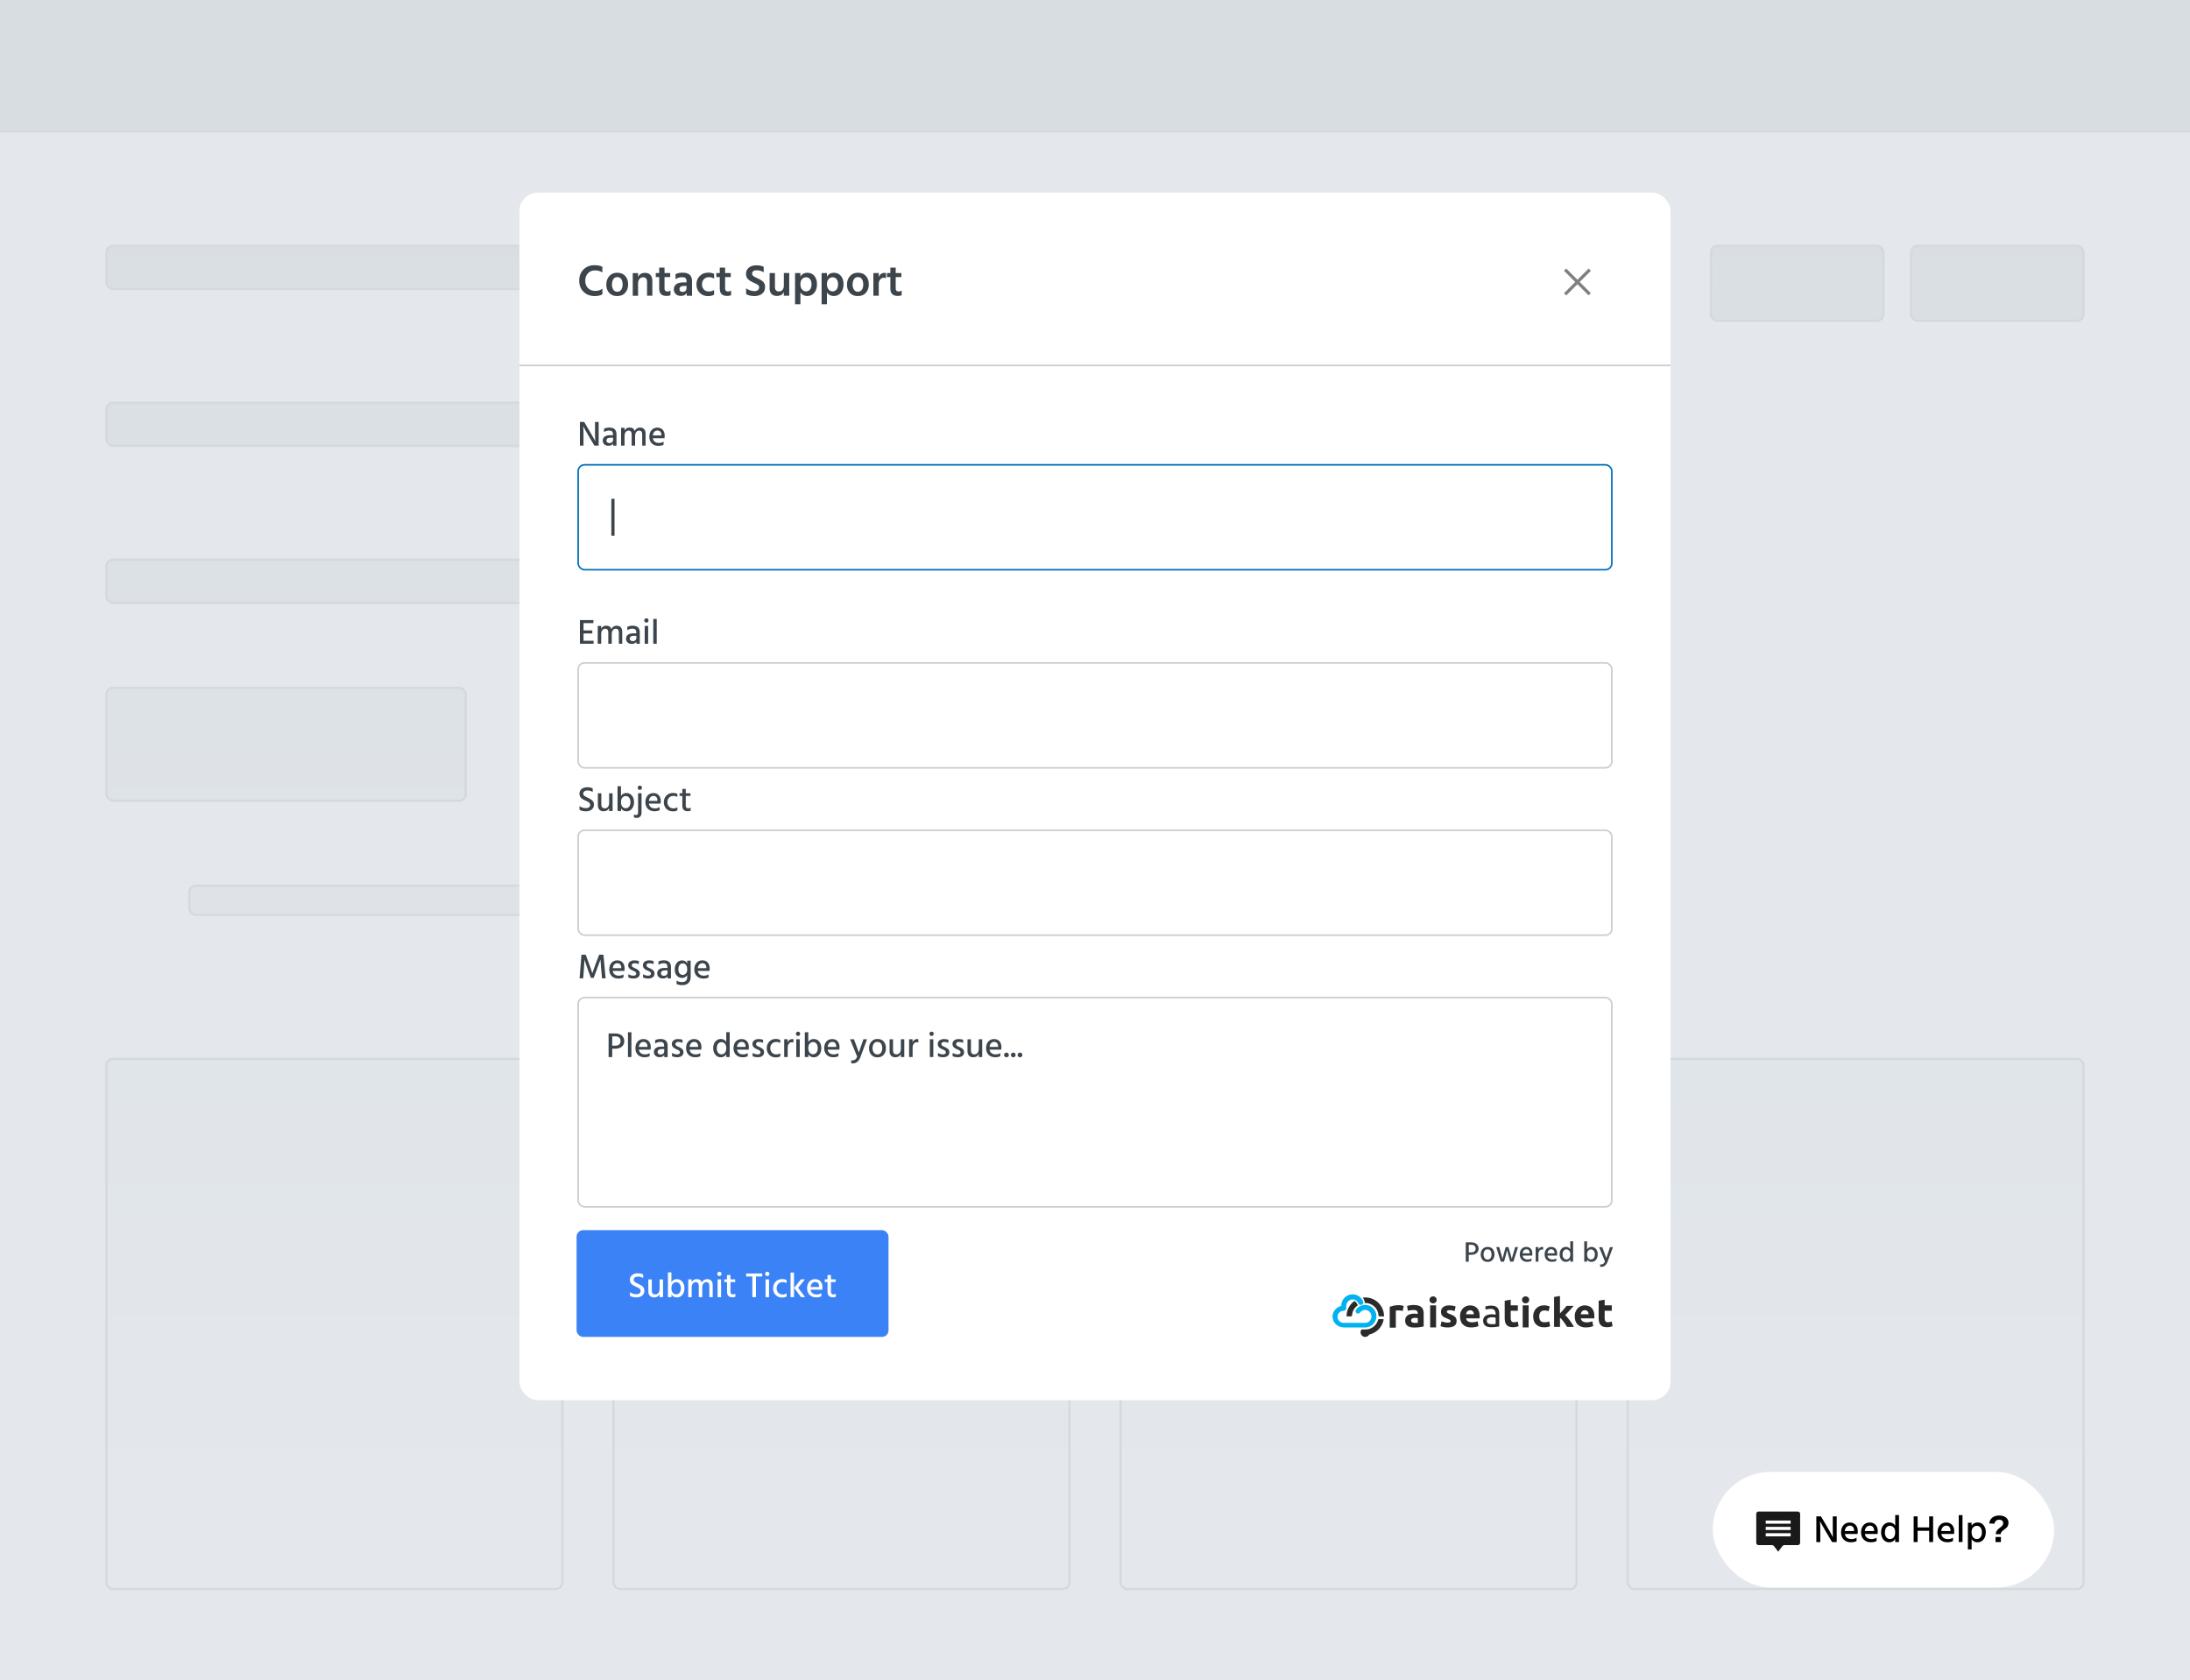 <?xml version="1.0" encoding="UTF-8"?>
<svg id="a" data-name="Layer_1" xmlns="http://www.w3.org/2000/svg" width="500" height="383.69" xmlns:xlink="http://www.w3.org/1999/xlink" viewBox="0 0 500 383.69">
  <defs>
    <linearGradient id="b" x1="250" y1="-107.09" x2="250" y2="345.89" gradientUnits="userSpaceOnUse">
      <stop offset="0" stop-color="#d3d9dd"/>
      <stop offset="1" stop-color="#e4e8ed"/>
    </linearGradient>
    <linearGradient id="c" x1="65.32" y1="-107.09" x2="65.32" y2="345.89" xlink:href="#b"/>
    <linearGradient id="d" x1="120.78" y1="-107.09" x2="120.78" y2="345.89" xlink:href="#b"/>
    <linearGradient id="e" x1="120.78" y1="-107.09" x2="120.78" y2="345.89" xlink:href="#b"/>
    <linearGradient id="f" x1="120.78" y1="-107.09" x2="120.78" y2="345.89" xlink:href="#b"/>
    <linearGradient id="g" x1="120.78" y1="-107.09" x2="120.78" y2="345.89" xlink:href="#b"/>
    <linearGradient id="h" x1="76.35" y1="-107.09" x2="76.35" y2="345.89" xlink:href="#b"/>
    <linearGradient id="i" x1="192.12" y1="-107.09" x2="192.12" y2="345.89" xlink:href="#b"/>
    <linearGradient id="j" x1="307.88" y1="-107.09" x2="307.88" y2="345.89" xlink:href="#b"/>
    <linearGradient id="k" x1="423.65" y1="-107.09" x2="423.65" y2="345.89" xlink:href="#b"/>
    <linearGradient id="l" x1="456.01" y1="-107.09" x2="456.01" y2="345.89" xlink:href="#b"/>
    <linearGradient id="m" x1="410.32" y1="-107.09" x2="410.32" y2="345.89" xlink:href="#b"/>
    <filter id="n" data-name="outer-glow-1" filterUnits="userSpaceOnUse">
      <feOffset dx="0" dy="0"/>
      <feGaussianBlur result="o" stdDeviation="20"/>
      <feFlood flood-color="#4f4959" flood-opacity=".3"/>
      <feComposite in2="o" operator="in"/>
      <feComposite in="SourceGraphic"/>
    </filter>
    <filter id="p" data-name="outer-glow-2" filterUnits="userSpaceOnUse">
      <feOffset dx="0" dy="0"/>
      <feGaussianBlur result="q" stdDeviation="2.19"/>
      <feFlood flood-color="#4516b7" flood-opacity=".4"/>
      <feComposite in2="q" operator="in"/>
      <feComposite in="SourceGraphic"/>
    </filter>
    <filter id="r" data-name="outer-glow-3" filterUnits="userSpaceOnUse">
      <feOffset dx="0" dy="0"/>
      <feGaussianBlur result="s" stdDeviation="15"/>
      <feFlood flood-color="#4f4959" flood-opacity=".3"/>
      <feComposite in2="s" operator="in"/>
      <feComposite in="SourceGraphic"/>
    </filter>
  </defs>
  <rect x="-2.04" y="-14" width="504.07" height="401.53" fill="#e4e8ed"/>
  <g>
    <rect x="-1.5" y="-1.64" width="503" height="31.66" fill="url(#b)" stroke="#d3d9dd" stroke-miterlimit="10" stroke-width=".5"/>
    <g>
      <g>
        <rect x="24.3" y="157.07" width="82.04" height="25.74" rx="1.5" ry="1.5" fill="url(#c)" stroke="#d3d9dd" stroke-miterlimit="10" stroke-width=".5"/>
        <rect x="24.3" y="56.13" width="192.95" height="9.85" rx="1.5" ry="1.5" fill="url(#d)" stroke="#d3d9dd" stroke-miterlimit="10" stroke-width=".5"/>
        <rect x="24.3" y="91.96" width="192.95" height="9.85" rx="1.5" ry="1.5" fill="url(#e)" stroke="#d3d9dd" stroke-miterlimit="10" stroke-width=".5"/>
        <rect x="24.3" y="127.79" width="192.95" height="9.85" rx="1.5" ry="1.5" fill="url(#f)" stroke="#d3d9dd" stroke-miterlimit="10" stroke-width=".5"/>
        <rect x="43.23" y="202.23" width="155.1" height="6.68" rx="1.5" ry="1.5" fill="url(#g)" stroke="#d3d9dd" stroke-miterlimit="10" stroke-width=".5"/>
      </g>
      <rect x="24.3" y="241.77" width="104.09" height="121.06" rx="1.5" ry="1.5" fill="url(#h)" stroke="#d3d9dd" stroke-miterlimit="10" stroke-width=".5"/>
      <rect x="140.07" y="241.77" width="104.09" height="121.06" rx="1.5" ry="1.5" fill="url(#i)" stroke="#d3d9dd" stroke-miterlimit="10" stroke-width=".5"/>
      <rect x="255.84" y="241.77" width="104.09" height="121.06" rx="1.5" ry="1.5" fill="url(#j)" stroke="#d3d9dd" stroke-miterlimit="10" stroke-width=".5"/>
      <rect x="371.61" y="241.77" width="104.09" height="121.06" rx="1.5" ry="1.5" fill="url(#k)" stroke="#d3d9dd" stroke-miterlimit="10" stroke-width=".5"/>
      <rect x="436.32" y="56.13" width="39.38" height="17.11" rx="1.5" ry="1.5" fill="url(#l)" stroke="#d3d9dd" stroke-miterlimit="10" stroke-width=".5"/>
      <rect x="390.63" y="56.13" width="39.38" height="17.11" rx="1.5" ry="1.5" fill="url(#m)" stroke="#d3d9dd" stroke-miterlimit="10" stroke-width=".5"/>
    </g>
  </g>
  <g filter="url(#n)">
    <rect x="118.6" y="43.98" width="262.8" height="275.73" rx="4.22" ry="4.22" fill="#fff"/>
    <g>
      <path d="M137.55,67.19c-.42.27-1.01.41-1.78.41-1.02,0-1.86-.32-2.53-.96-.66-.64-1-1.5-1-2.56s.33-1.89.98-2.55c.66-.66,1.5-.98,2.54-.98.75,0,1.34.13,1.77.38v1.26c-.52-.3-1.09-.45-1.71-.45s-1.15.21-1.57.64c-.42.43-.63,1-.63,1.71s.21,1.28.63,1.7.96.63,1.64.63,1.2-.17,1.65-.51v1.29Z" fill="#3d454c"/>
      <path d="M143.41,64.92c0,.78-.22,1.43-.66,1.93-.44.5-1.05.75-1.84.75s-1.39-.24-1.83-.73c-.44-.49-.66-1.12-.66-1.88s.23-1.44.68-1.95c.46-.51,1.06-.77,1.81-.77.8,0,1.41.25,1.85.75s.65,1.13.65,1.9ZM139.71,64.95c0,.48.11.87.32,1.19.21.32.51.48.9.48s.7-.16.91-.47c.2-.31.31-.71.31-1.19s-.1-.9-.3-1.22-.51-.47-.93-.47c-.39,0-.69.16-.89.48s-.31.72-.31,1.2Z" fill="#3d454c"/>
      <path d="M148.95,67.52h-1.22v-3.18c0-.34-.08-.6-.25-.77-.16-.17-.38-.26-.66-.26-.32,0-.59.12-.81.37-.22.25-.33.6-.33,1.07v2.78h-1.22v-5.17h1.22v.89c.29-.63.82-.95,1.59-.95.52,0,.93.16,1.22.47.3.31.45.76.45,1.33v3.44Z" fill="#3d454c"/>
      <path d="M153.09,67.4c-.24.12-.54.17-.92.17-1.12,0-1.67-.56-1.67-1.69v-2.61h-.78v-.92h.78v-1.25h1.22v1.25h1.29v.92h-1.29v2.63c0,.22.06.38.17.49.12.11.28.17.48.17.26,0,.5-.07.71-.21v1.05Z" fill="#3d454c"/>
      <path d="M156.79,66.9c-.24.44-.69.66-1.35.66-.49,0-.88-.14-1.17-.43s-.43-.65-.43-1.08c0-.49.18-.87.55-1.15.37-.28.9-.42,1.59-.42h.76v-.32c0-.29-.08-.5-.22-.65-.15-.15-.4-.22-.77-.22-.55,0-1.06.15-1.52.46v-1.13c.39-.24.95-.36,1.67-.36,1.4,0,2.1.65,2.1,1.96v3.31h-1.21v-.62ZM155.87,66.65c.27,0,.48-.08.64-.24.15-.16.23-.37.23-.63v-.49h-.63c-.32,0-.56.07-.73.2s-.25.3-.25.51c0,.44.25.65.75.65Z" fill="#3d454c"/>
      <path d="M163.02,67.29c-.36.21-.81.32-1.35.32-.8,0-1.44-.25-1.93-.76-.49-.5-.74-1.14-.74-1.91,0-.76.25-1.39.74-1.91.49-.52,1.15-.78,2-.78.5,0,.93.1,1.29.29v1.08c-.34-.22-.73-.33-1.16-.33-.48,0-.86.15-1.15.45-.29.3-.44.7-.45,1.19.01.49.16.88.44,1.18.28.3.67.45,1.15.45.42,0,.81-.12,1.17-.35v1.06Z" fill="#3d454c"/>
      <path d="M166.92,67.4c-.24.12-.54.17-.92.17-1.12,0-1.67-.56-1.67-1.69v-2.61h-.78v-.92h.78v-1.25h1.22v1.25h1.29v.92h-1.29v2.63c0,.22.06.38.17.49.12.11.28.17.48.17.26,0,.5-.07.71-.21v1.05Z" fill="#3d454c"/>
      <path d="M174.67,65.59c0,.61-.22,1.1-.66,1.46-.44.36-1.02.55-1.73.55-.78,0-1.42-.15-1.93-.44v-1.32c.58.42,1.22.63,1.92.63.31,0,.56-.08.76-.23.19-.15.29-.36.29-.62,0-.12-.02-.23-.07-.33-.05-.09-.15-.19-.29-.29-.15-.1-.26-.16-.34-.2-.08-.04-.24-.12-.48-.22-.07-.03-.12-.06-.15-.07-.25-.12-.46-.22-.61-.31-.16-.09-.33-.22-.51-.37-.18-.16-.32-.34-.41-.56s-.14-.47-.14-.75c0-.58.22-1.05.65-1.41.43-.35,1.01-.53,1.72-.53.65,0,1.2.11,1.67.34v1.25c-.51-.31-1.05-.46-1.63-.46-.32,0-.57.07-.75.21-.18.14-.27.33-.27.55s.1.41.29.56c.19.15.48.31.87.48.27.12.49.23.66.32.17.09.36.22.56.38s.35.36.45.59.15.49.15.78Z" fill="#3d454c"/>
      <path d="M180.19,67.52h-1.23v-.85c-.27.6-.8.9-1.59.9-.52,0-.93-.15-1.22-.45s-.44-.72-.44-1.28v-3.5h1.22v3.21c0,.33.08.58.24.75.16.17.38.25.66.25.35,0,.63-.12.83-.36s.3-.6.3-1.08v-2.78h1.23v5.17Z" fill="#3d454c"/>
      <path d="M182.74,69.47h-1.22v-7.12h1.22v.8c.37-.58.89-.87,1.58-.87s1.21.24,1.61.72.6,1.12.6,1.91-.2,1.42-.6,1.92-.94.76-1.62.76-1.22-.28-1.57-.85v2.72ZM183.13,63.71c-.26.27-.39.66-.39,1.18s.13.93.38,1.21c.25.29.55.43.91.43s.67-.14.9-.42c.23-.28.35-.68.35-1.19s-.12-.91-.35-1.19c-.23-.28-.52-.42-.88-.42s-.66.13-.92.4Z" fill="#3d454c"/>
      <path d="M188.8,69.47h-1.22v-7.12h1.22v.8c.37-.58.89-.87,1.58-.87s1.21.24,1.61.72.6,1.12.6,1.91-.2,1.42-.6,1.92-.94.76-1.62.76-1.22-.28-1.57-.85v2.72ZM189.19,63.71c-.26.27-.39.66-.39,1.18s.13.93.38,1.21c.25.29.55.43.91.43s.67-.14.9-.42c.23-.28.35-.68.35-1.19s-.12-.91-.35-1.19c-.23-.28-.52-.42-.88-.42s-.66.13-.92.4Z" fill="#3d454c"/>
      <path d="M198.36,64.92c0,.78-.22,1.43-.66,1.93-.44.5-1.05.75-1.84.75s-1.39-.24-1.83-.73c-.44-.49-.66-1.12-.66-1.88s.23-1.44.68-1.95c.46-.51,1.06-.77,1.81-.77.8,0,1.41.25,1.85.75s.65,1.13.65,1.9ZM194.65,64.95c0,.48.11.87.32,1.19.21.32.51.48.9.48s.7-.16.91-.47c.2-.31.31-.71.31-1.19s-.1-.9-.3-1.22-.51-.47-.93-.47c-.39,0-.69.16-.89.48s-.31.72-.31,1.2Z" fill="#3d454c"/>
      <path d="M200.63,67.52h-1.23v-5.17h1.23v.92c.24-.64.67-.96,1.31-.96.14,0,.26.01.35.03v1.18c-.16-.07-.33-.1-.52-.1-.33,0-.61.14-.82.41-.21.27-.32.61-.32,1.02v2.67Z" fill="#3d454c"/>
      <path d="M205.87,67.4c-.24.12-.54.17-.92.17-1.12,0-1.67-.56-1.67-1.69v-2.61h-.78v-.92h.78v-1.25h1.22v1.25h1.29v.92h-1.29v2.63c0,.22.06.38.17.49.12.11.28.17.48.17.26,0,.5-.07.71-.21v1.05Z" fill="#3d454c"/>
    </g>
    <g>
      <rect x="132" y="189.57" width="236" height="23.96" rx="1.46" ry="1.46" fill="none" stroke="#ccc" stroke-miterlimit="10" stroke-width=".36"/>
      <g>
        <path d="M135.6,183.72c0,.48-.17.85-.5,1.12-.34.27-.77.41-1.31.41-.59,0-1.09-.11-1.48-.34v-.86c.42.32.91.47,1.47.47.29,0,.53-.07.7-.2s.26-.32.26-.57c0-.14-.05-.28-.15-.4-.1-.12-.21-.21-.33-.27s-.29-.15-.53-.25c-.14-.06-.24-.11-.29-.14-.06-.03-.15-.07-.28-.14-.13-.07-.22-.13-.28-.18-.06-.05-.14-.11-.23-.2-.09-.09-.16-.17-.2-.26-.04-.09-.08-.19-.11-.3-.03-.11-.05-.24-.05-.37,0-.46.17-.82.5-1.09.33-.27.77-.4,1.29-.4.49,0,.9.09,1.24.26v.82c-.36-.22-.76-.34-1.22-.34-.29,0-.52.07-.69.2-.17.13-.25.3-.25.52s.08.38.25.51c.17.13.42.27.76.42.22.1.4.18.52.25s.27.17.43.29c.16.13.28.28.36.45s.12.37.12.6Z" fill="#3d454c"/>
        <path d="M139.86,185.19h-.79v-.7c-.21.5-.64.75-1.27.75-.4,0-.72-.12-.95-.36s-.35-.57-.35-.98v-2.77h.79v2.58c0,.28.07.49.2.64.14.15.32.22.57.22.3,0,.55-.11.73-.32.18-.21.28-.52.28-.91v-2.21h.79v4.07Z" fill="#3d454c"/>
        <path d="M141.78,185.19h-.79v-5.67h.79v2.22c.29-.45.7-.67,1.23-.67s.93.19,1.26.58c.33.39.49.9.49,1.53,0,.57-.15,1.06-.46,1.46-.31.4-.74.61-1.27.61s-.95-.22-1.23-.67v.62ZM141.78,183.13c0,.48.11.84.32,1.07.21.24.48.35.79.35s.55-.13.75-.38.3-.58.3-.98c0-.46-.1-.81-.3-1.06s-.46-.37-.78-.37c-.28,0-.53.11-.75.34s-.33.57-.33,1.03Z" fill="#3d454c"/>
        <path d="M146.47,185.55c0,.38-.1.68-.3.89-.2.21-.48.32-.85.32-.17,0-.37-.04-.59-.12v-.67c.17.09.34.13.51.13.29,0,.44-.19.44-.57v-4.41h.79v4.43ZM146.56,179.88c0,.13-.05.25-.14.34-.1.1-.21.14-.35.14s-.25-.05-.34-.14-.14-.21-.14-.35.05-.26.14-.35c.09-.1.21-.14.35-.14s.26.05.35.14c.1.1.14.21.14.35Z" fill="#3d454c"/>
        <path d="M150.61,184.98c-.3.17-.7.26-1.19.26-.63,0-1.13-.19-1.51-.57-.37-.38-.56-.88-.56-1.49,0-.65.17-1.16.51-1.54.34-.37.78-.56,1.31-.56s.93.16,1.23.49.46.79.46,1.4c0,.17-.02.34-.05.52h-2.67c.05.35.2.62.45.81.25.19.56.28.93.28.43,0,.79-.1,1.08-.3v.71ZM149.19,181.73c-.27,0-.5.1-.69.29-.19.2-.31.48-.36.85h1.96v-.14c-.01-.3-.09-.55-.25-.73-.16-.18-.38-.27-.67-.27Z" fill="#3d454c"/>
        <path d="M154.65,185.03c-.26.16-.6.24-1,.24-.64,0-1.14-.2-1.52-.6-.38-.4-.57-.9-.57-1.5s.19-1.08.57-1.5c.38-.41.9-.62,1.55-.62.35,0,.68.08.97.22v.72c-.26-.17-.56-.25-.89-.25-.42,0-.76.13-1.01.4-.25.27-.38.61-.38,1.03.01.41.14.75.38,1.01.24.26.58.4,1.01.4.32,0,.62-.09.9-.26v.71Z" fill="#3d454c"/>
        <path d="M157.69,185.09c-.18.1-.39.14-.65.14-.84,0-1.26-.42-1.26-1.27v-2.22h-.63v-.61h.63v-.99h.79v.99h1.07v.61h-1.07v2.24c0,.39.19.59.56.59.22,0,.4-.06.55-.18v.71Z" fill="#3d454c"/>
      </g>
    </g>
    <g>
      <path d="M335.96,286.52h-.63v1.57h-.68v-4.42h1.27c.51,0,.91.13,1.21.4s.45.61.45,1.03-.15.76-.45,1.02c-.3.26-.69.39-1.16.39ZM335.9,284.22h-.56v1.74h.58c.32,0,.56-.08.73-.24.17-.16.25-.37.25-.62,0-.27-.09-.49-.26-.64-.17-.16-.42-.24-.74-.24Z" fill="#3d454c"/>
      <path d="M340.8,285.19c.28.32.41.73.41,1.23s-.14.91-.42,1.23c-.28.32-.67.49-1.16.49s-.88-.16-1.15-.48c-.28-.32-.42-.72-.42-1.21s.14-.91.43-1.24c.29-.33.67-.5,1.14-.5.51,0,.9.16,1.17.48ZM338.72,286.43c0,.33.08.6.24.83.16.23.38.34.66.34.3,0,.52-.11.68-.33s.23-.5.23-.83-.07-.63-.22-.85c-.15-.22-.38-.33-.7-.33-.28,0-.5.11-.66.34-.16.23-.24.5-.24.84Z" fill="#3d454c"/>
      <path d="M343.38,288.08h-.73l-1.04-3.33h.68l.31,1.1c.1.35.19.66.26.93.07.27.11.45.13.54l.03.14c.06-.28.2-.81.43-1.61l.32-1.1h.62l.33,1.1c.1.36.19.68.27.95s.12.45.14.53l.03.13c.05-.26.2-.8.45-1.61l.33-1.1h.65l-1.06,3.33h-.73l-.31-1.09c-.09-.33-.17-.63-.24-.88s-.11-.43-.13-.52l-.03-.13c-.06.28-.19.8-.4,1.54l-.3,1.09Z" fill="#3d454c"/>
      <path d="M349.64,287.91c-.25.14-.57.21-.97.21-.52,0-.93-.16-1.23-.47s-.46-.72-.46-1.22c0-.53.14-.95.42-1.26.28-.3.64-.46,1.07-.46s.76.13,1.01.4c.25.26.37.65.37,1.15,0,.14-.01.28-.04.43h-2.18c.04.29.17.51.37.66.2.15.45.23.76.23.35,0,.65-.08.89-.25v.58ZM348.48,285.25c-.22,0-.41.08-.56.24-.16.16-.26.39-.29.69h1.61v-.12c0-.25-.08-.45-.2-.59s-.31-.22-.54-.22Z" fill="#3d454c"/>
      <path d="M351.25,288.08h-.64v-3.33h.64v.58c.16-.41.45-.62.87-.62.06,0,.13,0,.2.02v.63c-.09-.04-.19-.06-.31-.06-.22,0-.41.1-.55.3-.14.2-.22.43-.22.7v1.77Z" fill="#3d454c"/>
      <path d="M355.31,287.91c-.25.14-.57.21-.97.21-.52,0-.93-.16-1.23-.47s-.46-.72-.46-1.22c0-.53.14-.95.42-1.26.28-.3.64-.46,1.07-.46s.76.13,1.01.4c.25.26.37.65.37,1.15,0,.14-.01.28-.04.43h-2.18c.04.29.17.51.37.66.2.15.45.23.76.23.35,0,.65-.08.89-.25v.58ZM354.15,285.25c-.22,0-.41.08-.56.24-.16.16-.26.39-.29.69h1.61v-.12c0-.25-.08-.45-.2-.59s-.31-.22-.54-.22Z" fill="#3d454c"/>
      <path d="M359.17,288.08h-.65v-.51c-.23.37-.57.55-1.02.55s-.78-.17-1.04-.5c-.25-.33-.38-.73-.38-1.2,0-.52.13-.94.4-1.25.27-.31.61-.47,1.03-.47s.77.18,1,.55v-1.82h.65v4.64ZM356.75,286.45c0,.33.08.6.25.81s.37.31.62.31.47-.1.64-.29c.17-.19.26-.49.26-.88s-.09-.66-.27-.85c-.18-.18-.39-.28-.61-.28-.26,0-.47.1-.64.31-.17.2-.25.49-.25.87Z" fill="#3d454c"/>
      <path d="M362.35,288.08h-.65v-4.64h.65v1.82c.24-.37.57-.55,1-.55s.76.16,1.03.47c.27.31.4.73.4,1.25,0,.47-.13.87-.38,1.2-.25.33-.6.5-1.04.5s-.78-.18-1.01-.55v.51ZM362.35,286.4c0,.39.09.69.26.88.17.19.39.29.64.29s.45-.1.62-.31c.17-.21.25-.48.25-.8,0-.38-.08-.67-.25-.87-.17-.2-.38-.31-.64-.31-.23,0-.43.09-.61.28-.18.18-.27.47-.27.85Z" fill="#3d454c"/>
      <path d="M367.08,287.99c-.32.85-.81,1.28-1.46,1.28-.12,0-.22-.01-.3-.03v-.55c.07.02.14.03.22.03.42,0,.72-.23.89-.7l-1.33-3.25h.71l.41,1.08.52,1.4c.04-.13.2-.6.47-1.4l.37-1.08h.68l-1.2,3.23Z" fill="#3d454c"/>
    </g>
    <g>
      <rect x="132" y="227.77" width="236" height="47.79" rx="1.46" ry="1.46" fill="none" stroke="#ccc" stroke-miterlimit="10" stroke-width=".36"/>
      <g>
        <path d="M133.15,223.39h-.82l.42-5.4h.98l.72,1.97c.13.34.26.69.39,1.07.13.38.22.67.29.88l.1.31c.25-.73.52-1.48.81-2.26l.75-1.97h.98l.5,5.4h-.82l-.19-2.12-.17-2.17c-.24.68-.5,1.4-.79,2.17l-.75,2.01h-.65l-.73-2.01-.73-2.13c0,.24-.04.95-.13,2.13l-.16,2.12Z" fill="#3d454c"/>
        <path d="M142.36,223.18c-.3.17-.7.26-1.19.26-.63,0-1.13-.19-1.51-.57-.37-.38-.56-.88-.56-1.49,0-.65.17-1.16.51-1.54.34-.37.78-.56,1.31-.56s.93.16,1.23.49.46.79.46,1.4c0,.17-.02.34-.05.52h-2.67c.05.35.2.62.45.81.25.19.56.28.93.28.43,0,.79-.1,1.08-.3v.71ZM140.94,219.93c-.27,0-.5.1-.69.29-.19.2-.31.48-.36.85h1.96v-.14c-.01-.3-.09-.55-.25-.73-.16-.18-.38-.27-.67-.27Z" fill="#3d454c"/>
        <path d="M146.08,222.27c0,.36-.13.65-.38.85-.26.21-.6.31-1.04.31-.48,0-.88-.08-1.2-.24v-.75c.37.23.76.34,1.16.34.21,0,.37-.04.48-.13.12-.09.17-.2.17-.34,0-.12-.05-.22-.14-.32-.09-.09-.18-.16-.28-.21-.09-.05-.25-.12-.48-.21-.64-.26-.95-.65-.95-1.15,0-.36.13-.64.4-.84.27-.2.6-.3,1-.3.44,0,.78.06,1.03.18v.71c-.26-.16-.6-.23-1.01-.23-.19,0-.34.04-.44.13-.11.09-.16.2-.16.34,0,.04,0,.07.01.11,0,.03.02.07.04.1.02.03.04.06.06.09.02.02.05.05.09.08.04.03.08.05.1.07.02.02.06.04.12.07s.1.05.12.06c.03.01.07.03.14.06.07.03.11.05.14.06.32.14.56.3.74.47.18.17.27.41.27.69Z" fill="#3d454c"/>
        <path d="M149.44,222.27c0,.36-.13.65-.38.85-.26.21-.6.31-1.04.31-.48,0-.88-.08-1.2-.24v-.75c.37.23.76.34,1.16.34.21,0,.37-.04.48-.13.12-.09.17-.2.17-.34,0-.12-.05-.22-.14-.32-.09-.09-.18-.16-.28-.21-.09-.05-.25-.12-.48-.21-.64-.26-.95-.65-.95-1.15,0-.36.13-.64.4-.84.27-.2.6-.3,1-.3.44,0,.78.06,1.03.18v.71c-.26-.16-.6-.23-1.01-.23-.19,0-.34.04-.44.13-.11.09-.16.2-.16.34,0,.04,0,.07.01.11,0,.03.02.07.04.1.02.03.04.06.06.09.02.02.05.05.09.08.04.03.08.05.1.07.02.02.06.04.12.07s.1.05.12.06c.03.01.07.03.14.06.07.03.11.05.14.06.32.14.56.3.74.47.18.17.27.41.27.69Z" fill="#3d454c"/>
        <path d="M152.43,222.91c-.21.34-.57.51-1.1.51-.38,0-.69-.11-.93-.33-.23-.22-.35-.5-.35-.85,0-.39.15-.69.44-.91.29-.22.71-.32,1.23-.32h.67v-.23c0-.28-.07-.49-.2-.63-.13-.14-.36-.21-.67-.21-.43,0-.83.12-1.18.36v-.76c.32-.18.73-.27,1.25-.27,1.06,0,1.6.52,1.6,1.55v2.58h-.78v-.48ZM151.58,222.81c.26,0,.46-.07.61-.21s.22-.33.22-.56v-.46h-.61c-.3,0-.53.06-.68.18s-.23.27-.23.45.06.33.18.44.29.16.51.16Z" fill="#3d454c"/>
        <path d="M157.69,223.05c0,.63-.18,1.1-.53,1.42-.36.32-.81.48-1.37.48-.52,0-.96-.09-1.32-.26v-.79c.34.22.76.34,1.24.34.8,0,1.19-.39,1.19-1.18v-.42c-.26.44-.65.66-1.18.66-.46,0-.85-.17-1.18-.51-.33-.34-.49-.82-.49-1.44s.15-1.09.46-1.48.71-.58,1.21-.58c.54,0,.93.23,1.18.69v-.63h.79v3.72ZM154.88,221.32c0,.42.1.74.29.96.2.22.43.33.69.33s.52-.11.73-.32c.21-.22.31-.52.31-.91,0-.48-.1-.84-.29-1.07-.2-.23-.43-.34-.71-.34-.32,0-.56.12-.75.37s-.27.58-.27.98Z" fill="#3d454c"/>
        <path d="M161.78,223.18c-.3.17-.7.26-1.19.26-.63,0-1.13-.19-1.51-.57-.37-.38-.56-.88-.56-1.49,0-.65.17-1.16.51-1.54.34-.37.78-.56,1.31-.56s.93.16,1.23.49.46.79.46,1.4c0,.17-.02.34-.05.52h-2.67c.05.35.2.62.45.81.25.19.56.28.93.28.43,0,.79-.1,1.08-.3v.71ZM160.36,219.93c-.27,0-.5.1-.69.29-.19.2-.31.48-.36.85h1.96v-.14c-.01-.3-.09-.55-.25-.73-.16-.18-.38-.27-.67-.27Z" fill="#3d454c"/>
      </g>
      <g>
        <path d="M140.55,239.45h-.77v1.92h-.83v-5.4h1.55c.62,0,1.11.16,1.48.49.36.33.55.75.55,1.26s-.18.93-.55,1.25-.84.48-1.42.48ZM140.47,236.64h-.69v2.12h.71c.39,0,.69-.1.89-.29.21-.19.31-.45.31-.76,0-.33-.1-.59-.31-.79-.21-.19-.51-.29-.91-.29Z" fill="#3d454c"/>
        <path d="M144.16,241.36h-.79v-5.67h.79v5.67Z" fill="#3d454c"/>
        <path d="M148.33,241.15c-.3.17-.7.26-1.19.26-.63,0-1.13-.19-1.51-.57-.37-.38-.56-.88-.56-1.49,0-.65.17-1.16.51-1.54.34-.37.78-.56,1.31-.56s.93.16,1.23.49.46.79.46,1.4c0,.17-.02.34-.05.52h-2.67c.05.35.2.62.45.81.25.19.56.28.93.28.43,0,.79-.1,1.08-.3v.71ZM146.91,237.9c-.27,0-.5.1-.69.29-.19.2-.31.48-.36.85h1.96v-.14c-.01-.3-.09-.55-.25-.73-.16-.18-.38-.27-.67-.27Z" fill="#3d454c"/>
        <path d="M151.67,240.88c-.21.34-.57.51-1.1.51-.38,0-.69-.11-.93-.33-.23-.22-.35-.5-.35-.85,0-.39.15-.69.44-.91.29-.22.71-.32,1.23-.32h.67v-.23c0-.28-.07-.49-.2-.63-.13-.14-.36-.21-.67-.21-.43,0-.83.12-1.18.36v-.76c.32-.18.73-.27,1.25-.27,1.06,0,1.6.52,1.6,1.55v2.58h-.78v-.48ZM150.82,240.78c.26,0,.46-.07.61-.21s.22-.33.22-.56v-.46h-.61c-.3,0-.53.06-.68.18s-.23.27-.23.45.06.33.18.44.29.16.51.16Z" fill="#3d454c"/>
        <path d="M156.05,240.24c0,.36-.13.65-.38.85-.26.21-.6.31-1.04.31-.48,0-.88-.08-1.2-.24v-.75c.37.23.76.34,1.16.34.21,0,.37-.04.48-.13.12-.09.17-.2.17-.34,0-.12-.05-.22-.14-.32-.09-.09-.18-.16-.28-.21-.09-.05-.25-.12-.48-.21-.64-.26-.95-.65-.95-1.15,0-.36.13-.64.4-.84.27-.2.6-.3,1-.3.44,0,.78.06,1.03.18v.71c-.26-.16-.6-.23-1.01-.23-.19,0-.34.04-.44.13-.11.09-.16.2-.16.34,0,.04,0,.07.01.11,0,.03.02.07.04.1.02.03.04.06.06.09.02.02.05.05.09.08.04.03.08.05.1.07.02.02.06.04.12.07s.1.05.12.06c.03.01.07.03.14.06.07.03.11.05.14.06.32.14.56.3.74.47.18.17.27.41.27.69Z" fill="#3d454c"/>
        <path d="M159.9,241.15c-.3.17-.7.26-1.19.26-.63,0-1.13-.19-1.51-.57-.37-.38-.56-.88-.56-1.49,0-.65.17-1.16.51-1.54.34-.37.78-.56,1.31-.56s.93.16,1.23.49.46.79.46,1.4c0,.17-.02.34-.05.52h-2.67c.05.35.2.62.45.81.25.19.56.28.93.28.43,0,.79-.1,1.08-.3v.71ZM158.48,237.9c-.27,0-.5.1-.69.29-.19.2-.31.48-.36.85h1.96v-.14c-.01-.3-.09-.55-.25-.73-.16-.18-.38-.27-.67-.27Z" fill="#3d454c"/>
        <path d="M166.6,241.36h-.79v-.62c-.28.45-.7.67-1.24.67s-.96-.2-1.27-.61c-.31-.4-.47-.89-.47-1.46,0-.64.16-1.15.49-1.53.33-.38.75-.58,1.26-.58s.94.22,1.23.67v-2.22h.79v5.67ZM163.64,239.37c0,.41.1.73.3.99.2.25.45.38.76.38s.57-.12.79-.35.32-.59.32-1.07-.11-.81-.33-1.03c-.22-.22-.47-.34-.75-.34-.32,0-.57.12-.78.37s-.3.6-.3,1.06Z" fill="#3d454c"/>
        <path d="M170.73,241.15c-.3.17-.7.26-1.19.26-.63,0-1.13-.19-1.51-.57-.37-.38-.56-.88-.56-1.49,0-.65.17-1.16.51-1.54.34-.37.78-.56,1.31-.56s.93.16,1.23.49.46.79.46,1.4c0,.17-.02.34-.05.52h-2.67c.05.35.2.62.45.81.25.19.56.28.93.28.43,0,.79-.1,1.08-.3v.71ZM169.31,237.9c-.27,0-.5.1-.69.29-.19.2-.31.48-.36.85h1.96v-.14c-.01-.3-.09-.55-.25-.73-.16-.18-.38-.27-.67-.27Z" fill="#3d454c"/>
        <path d="M174.45,240.24c0,.36-.13.65-.38.85-.26.21-.6.31-1.04.31-.48,0-.88-.08-1.2-.24v-.75c.37.23.76.34,1.16.34.21,0,.37-.04.48-.13.12-.09.17-.2.17-.34,0-.12-.05-.22-.14-.32-.09-.09-.18-.16-.28-.21-.09-.05-.25-.12-.48-.21-.64-.26-.95-.65-.95-1.15,0-.36.13-.64.4-.84.27-.2.6-.3,1-.3.44,0,.78.06,1.03.18v.71c-.26-.16-.6-.23-1.01-.23-.19,0-.34.04-.44.13-.11.09-.16.2-.16.34,0,.04,0,.07.01.11,0,.03.02.07.04.1.02.03.04.06.06.09.02.02.05.05.09.08.04.03.08.05.1.07.02.02.06.04.12.07s.1.05.12.06c.03.01.07.03.14.06.07.03.11.05.14.06.32.14.56.3.74.47.18.17.27.41.27.69Z" fill="#3d454c"/>
        <path d="M178.14,241.2c-.26.16-.6.24-1,.24-.64,0-1.14-.2-1.52-.6-.38-.4-.57-.9-.57-1.5s.19-1.08.57-1.5c.38-.41.9-.62,1.55-.62.35,0,.68.08.97.22v.72c-.26-.17-.56-.25-.89-.25-.42,0-.76.13-1.01.4-.25.27-.38.61-.38,1.03.01.41.14.75.38,1.01.24.26.58.4,1.01.4.32,0,.62-.09.9-.26v.71Z" fill="#3d454c"/>
        <path d="M179.83,241.36h-.79v-4.07h.79v.71c.2-.5.55-.75,1.07-.75.07,0,.16,0,.25.02v.77c-.11-.05-.24-.07-.38-.07-.27,0-.5.12-.67.36-.18.24-.26.53-.26.86v2.17Z" fill="#3d454c"/>
        <path d="M182.69,236.06c0,.13-.05.25-.14.34s-.21.14-.35.14-.26-.05-.35-.14-.14-.21-.14-.35.05-.26.14-.35.21-.14.35-.14.26.05.35.14.14.21.14.35ZM182.59,241.36h-.79v-4.07h.79v4.07Z" fill="#3d454c"/>
        <path d="M184.54,241.36h-.79v-5.67h.79v2.22c.29-.45.7-.67,1.23-.67s.93.19,1.26.58c.33.39.49.9.49,1.53,0,.57-.15,1.06-.46,1.46-.31.4-.74.61-1.27.61s-.95-.22-1.23-.67v.62ZM184.54,239.3c0,.48.11.84.32,1.07.21.24.48.35.79.35s.55-.13.75-.38.3-.58.3-.98c0-.46-.1-.81-.3-1.06s-.46-.37-.78-.37c-.28,0-.53.11-.75.34s-.33.57-.33,1.03Z" fill="#3d454c"/>
        <path d="M191.43,241.15c-.3.17-.7.26-1.19.26-.63,0-1.13-.19-1.51-.57-.37-.38-.56-.88-.56-1.49,0-.65.17-1.16.51-1.54.34-.37.78-.56,1.31-.56s.93.16,1.23.49.46.79.46,1.4c0,.17-.02.34-.05.52h-2.67c.05.35.2.62.45.81.25.19.56.28.93.28.43,0,.79-.1,1.08-.3v.71ZM190.01,237.9c-.27,0-.5.1-.69.29-.19.2-.31.48-.36.85h1.96v-.14c-.01-.3-.09-.55-.25-.73-.16-.18-.38-.27-.67-.27Z" fill="#3d454c"/>
        <path d="M196.5,241.25c-.39,1.04-.99,1.56-1.79,1.56-.14,0-.27-.01-.37-.04v-.67c.09.02.18.03.27.03.52,0,.88-.29,1.09-.86l-1.62-3.98h.87l.51,1.32.63,1.72c.05-.16.24-.73.58-1.72l.46-1.32h.83l-1.47,3.95Z" fill="#3d454c"/>
        <path d="M201.76,237.83c.34.39.51.89.51,1.5s-.17,1.11-.52,1.51c-.35.4-.82.59-1.42.59s-1.07-.2-1.41-.59c-.34-.39-.51-.88-.51-1.48s.18-1.12.53-1.52c.35-.4.82-.61,1.4-.61.62,0,1.1.2,1.44.59ZM199.21,239.34c0,.4.1.74.3,1.01s.47.41.81.41c.36,0,.64-.13.83-.4.19-.27.28-.61.28-1.02s-.09-.77-.27-1.04c-.18-.27-.47-.4-.85-.4-.35,0-.62.14-.81.41-.19.28-.29.62-.29,1.02Z" fill="#3d454c"/>
        <path d="M206.46,241.36h-.79v-.7c-.21.5-.64.75-1.27.75-.4,0-.72-.12-.95-.36s-.35-.57-.35-.98v-2.77h.79v2.58c0,.28.07.49.2.64.14.15.32.22.57.22.3,0,.55-.11.73-.32.18-.21.28-.52.28-.91v-2.21h.79v4.07Z" fill="#3d454c"/>
        <path d="M208.35,241.36h-.79v-4.07h.79v.71c.2-.5.55-.75,1.07-.75.07,0,.16,0,.25.02v.77c-.11-.05-.24-.07-.38-.07-.27,0-.5.12-.67.36-.18.24-.26.53-.26.86v2.17Z" fill="#3d454c"/>
        <path d="M213.18,236.06c0,.13-.05.25-.14.34s-.21.14-.35.14-.26-.05-.35-.14-.14-.21-.14-.35.05-.26.14-.35.21-.14.35-.14.26.05.35.14.14.21.14.35ZM213.08,241.36h-.79v-4.07h.79v4.07Z" fill="#3d454c"/>
        <path d="M216.76,240.24c0,.36-.13.65-.38.85-.26.21-.6.31-1.04.31-.48,0-.88-.08-1.2-.24v-.75c.37.23.76.34,1.16.34.21,0,.37-.04.48-.13.12-.09.17-.2.17-.34,0-.12-.05-.22-.14-.32-.09-.09-.18-.16-.28-.21-.09-.05-.25-.12-.48-.21-.64-.26-.95-.65-.95-1.15,0-.36.13-.64.4-.84.27-.2.6-.3,1-.3.44,0,.78.06,1.03.18v.71c-.26-.16-.6-.23-1.01-.23-.19,0-.34.04-.44.13-.11.09-.16.2-.16.34,0,.04,0,.07.01.11,0,.03.02.07.04.1.02.03.04.06.06.09.02.02.05.05.09.08.04.03.08.05.1.07.02.02.06.04.12.07s.1.05.12.06c.03.01.07.03.14.06.07.03.11.05.14.06.32.14.56.3.74.47.18.17.27.41.27.69Z" fill="#3d454c"/>
        <path d="M220.12,240.24c0,.36-.13.65-.38.85-.26.21-.6.31-1.04.31-.48,0-.88-.08-1.2-.24v-.75c.37.23.76.34,1.16.34.21,0,.37-.04.48-.13.12-.09.17-.2.17-.34,0-.12-.05-.22-.14-.32-.09-.09-.18-.16-.28-.21-.09-.05-.25-.12-.48-.21-.64-.26-.95-.65-.95-1.15,0-.36.13-.64.4-.84.27-.2.6-.3,1-.3.44,0,.78.06,1.03.18v.71c-.26-.16-.6-.23-1.01-.23-.19,0-.34.04-.44.13-.11.09-.16.2-.16.34,0,.04,0,.07.01.11,0,.03.02.07.04.1.02.03.04.06.06.09.02.02.05.05.09.08.04.03.08.05.1.07.02.02.06.04.12.07s.1.05.12.06c.03.01.07.03.14.06.07.03.11.05.14.06.32.14.56.3.74.47.18.17.27.41.27.69Z" fill="#3d454c"/>
        <path d="M224.25,241.36h-.79v-.7c-.21.5-.64.75-1.27.75-.4,0-.72-.12-.95-.36s-.35-.57-.35-.98v-2.77h.79v2.58c0,.28.07.49.2.64.14.15.32.22.57.22.3,0,.55-.11.73-.32.18-.21.28-.52.28-.91v-2.21h.79v4.07Z" fill="#3d454c"/>
        <path d="M228.39,241.15c-.3.17-.7.26-1.19.26-.63,0-1.13-.19-1.51-.57-.37-.38-.56-.88-.56-1.49,0-.65.17-1.16.51-1.54.34-.37.78-.56,1.31-.56s.93.16,1.23.49.46.79.46,1.4c0,.17-.02.34-.05.52h-2.67c.05.35.2.62.45.81.25.19.56.28.93.28.43,0,.79-.1,1.08-.3v.71ZM226.97,237.9c-.27,0-.5.1-.69.29-.19.2-.31.48-.36.85h1.96v-.14c-.01-.3-.09-.55-.25-.73-.16-.18-.38-.27-.67-.27Z" fill="#3d454c"/>
        <path d="M230.17,240.5c.1.1.16.23.16.38s-.05.28-.16.38-.23.16-.38.16-.28-.05-.39-.16c-.1-.11-.16-.24-.16-.38s.05-.28.16-.38.23-.16.39-.16.28.05.38.16Z" fill="#3d454c"/>
        <path d="M231.72,240.5c.1.1.16.23.16.38s-.05.28-.16.38-.23.16-.38.16-.28-.05-.39-.16c-.1-.11-.16-.24-.16-.38s.05-.28.16-.38.23-.16.39-.16.28.05.38.16Z" fill="#3d454c"/>
        <path d="M233.26,240.5c.1.1.16.23.16.38s-.05.28-.16.38-.23.16-.38.16-.28-.05-.39-.16c-.1-.11-.16-.24-.16-.38s.05-.28.16-.38.23-.16.39-.16.28.05.38.16Z" fill="#3d454c"/>
      </g>
    </g>
    <g>
      <g>
        <path d="M135.52,146.99h-3.12v-5.4h3.08v.69h-2.25v1.67h2v.69h-2v1.67h2.29v.69Z" fill="#3d454c"/>
        <path d="M142.08,146.99h-.79v-2.57c0-.58-.24-.87-.71-.87-.24,0-.45.1-.63.31-.18.21-.28.52-.28.92v2.21h-.79v-2.57c0-.58-.24-.87-.71-.87-.23,0-.44.1-.63.31s-.28.52-.28.92v2.21h-.79v-4.07h.79v.65c.23-.47.61-.71,1.15-.71.61,0,1,.26,1.17.79.11-.25.27-.44.49-.58s.45-.2.72-.2c.42,0,.73.12.95.37.22.25.32.59.32,1.02v2.73Z" fill="#3d454c"/>
        <path d="M145.31,146.51c-.21.34-.57.51-1.1.51-.38,0-.69-.11-.93-.33-.23-.22-.35-.5-.35-.85,0-.39.15-.69.44-.91.29-.22.71-.32,1.23-.32h.67v-.23c0-.28-.07-.49-.2-.63-.13-.14-.36-.21-.67-.21-.43,0-.83.12-1.18.36v-.76c.32-.18.73-.27,1.25-.27,1.06,0,1.6.52,1.6,1.55v2.58h-.78v-.48ZM144.46,146.4c.26,0,.46-.07.61-.21s.22-.33.22-.56v-.46h-.61c-.3,0-.53.06-.68.18s-.23.27-.23.45.06.33.18.44.29.16.51.16Z" fill="#3d454c"/>
        <path d="M148.07,141.68c0,.13-.05.25-.14.34s-.21.14-.35.14-.26-.05-.35-.14-.14-.21-.14-.35.05-.26.14-.35.21-.14.35-.14.26.05.35.14.14.21.14.35ZM147.98,146.99h-.79v-4.07h.79v4.07Z" fill="#3d454c"/>
        <path d="M149.94,146.99h-.79v-5.67h.79v5.67Z" fill="#3d454c"/>
      </g>
      <rect x="132" y="151.36" width="236" height="23.96" rx="1.46" ry="1.46" fill="none" stroke="#ccc" stroke-miterlimit="10" stroke-width=".36"/>
    </g>
    <g>
      <rect x="131.64" y="280.88" width="71.22" height="24.38" rx="1.49" ry="1.49" fill="#3b82f6"/>
      <g>
        <path d="M147.12,294.71c0,.48-.17.85-.5,1.12-.34.27-.77.41-1.31.41-.59,0-1.09-.11-1.48-.34v-.86c.42.32.91.47,1.47.47.29,0,.53-.07.7-.2s.26-.32.26-.57c0-.14-.05-.28-.15-.4-.1-.12-.21-.21-.33-.27s-.29-.15-.53-.25c-.14-.06-.24-.11-.29-.14-.06-.03-.15-.07-.28-.14-.13-.07-.22-.13-.28-.18-.06-.05-.14-.11-.23-.2-.09-.09-.16-.17-.2-.26-.04-.09-.08-.19-.11-.3-.03-.11-.05-.24-.05-.37,0-.46.17-.82.5-1.09.33-.27.77-.4,1.29-.4.49,0,.9.09,1.24.26v.82c-.36-.22-.76-.34-1.22-.34-.29,0-.52.07-.69.2-.17.13-.25.3-.25.52s.08.38.25.51c.17.13.42.27.76.42.22.1.4.18.52.25s.27.17.43.29c.16.13.28.28.36.45s.12.37.12.6Z" fill="#fff"/>
        <path d="M151.38,296.19h-.79v-.7c-.21.5-.64.75-1.27.75-.4,0-.72-.12-.95-.36s-.35-.57-.35-.98v-2.77h.79v2.58c0,.28.07.49.2.64.14.15.32.22.57.22.3,0,.55-.11.73-.32.18-.21.28-.52.28-.91v-2.21h.79v4.07Z" fill="#fff"/>
        <path d="M153.29,296.19h-.79v-5.67h.79v2.22c.29-.45.7-.67,1.23-.67s.93.19,1.26.58c.33.39.49.9.49,1.53,0,.57-.15,1.06-.46,1.46-.31.4-.74.61-1.27.61s-.95-.22-1.23-.67v.62ZM153.29,294.13c0,.48.11.84.32,1.07.21.24.48.35.79.35s.55-.13.75-.38.3-.58.3-.98c0-.46-.1-.81-.3-1.06s-.46-.37-.78-.37c-.28,0-.53.11-.75.34s-.33.57-.33,1.03Z" fill="#fff"/>
        <path d="M162.74,296.19h-.79v-2.57c0-.58-.24-.87-.71-.87-.24,0-.45.1-.63.31-.18.21-.28.52-.28.92v2.21h-.79v-2.57c0-.58-.24-.87-.71-.87-.23,0-.44.1-.63.31s-.28.52-.28.92v2.21h-.79v-4.07h.79v.65c.23-.47.61-.71,1.15-.71.61,0,1,.26,1.17.79.11-.25.27-.44.49-.58s.45-.2.72-.2c.42,0,.73.12.95.37.22.25.32.59.32,1.02v2.73Z" fill="#fff"/>
        <path d="M164.73,290.88c0,.13-.05.25-.14.34s-.21.14-.35.14-.26-.05-.35-.14-.14-.21-.14-.35.05-.26.14-.35.21-.14.35-.14.26.05.35.14.14.21.14.35ZM164.63,296.19h-.79v-4.07h.79v4.07Z" fill="#fff"/>
        <path d="M167.9,296.08c-.18.1-.39.14-.65.14-.84,0-1.26-.42-1.26-1.27v-2.22h-.63v-.61h.63v-.99h.79v.99h1.07v.61h-1.07v2.24c0,.39.19.59.56.59.22,0,.4-.06.55-.18v.71Z" fill="#fff"/>
        <path d="M174.02,291.47h-1.42v4.71h-.83v-4.71h-1.41v-.69h3.66v.69Z" fill="#fff"/>
        <path d="M175.67,290.88c0,.13-.05.25-.14.34s-.21.14-.35.14-.26-.05-.35-.14-.14-.21-.14-.35.05-.26.14-.35.21-.14.35-.14.26.05.35.14.14.21.14.35ZM175.58,296.19h-.79v-4.07h.79v4.07Z" fill="#fff"/>
        <path d="M179.59,296.03c-.26.16-.6.24-1,.24-.64,0-1.14-.2-1.52-.6-.38-.4-.57-.9-.57-1.5s.19-1.08.57-1.5c.38-.41.9-.62,1.55-.62.35,0,.68.08.97.22v.72c-.26-.17-.56-.25-.89-.25-.42,0-.76.13-1.01.4-.25.27-.38.61-.38,1.03.01.41.14.75.38,1.01.24.26.58.4,1.01.4.32,0,.62-.09.9-.26v.71Z" fill="#fff"/>
        <path d="M181.28,296.19h-.79v-5.61h.79v5.61ZM182.22,294.06l1.6,2.12h-.94l-1.56-2.12,1.53-1.94h.92l-1.55,1.94Z" fill="#fff"/>
        <path d="M187.53,295.97c-.3.17-.7.26-1.19.26-.63,0-1.13-.19-1.51-.57-.37-.38-.56-.88-.56-1.49,0-.65.17-1.16.51-1.54.34-.37.78-.56,1.31-.56s.93.16,1.23.49.46.79.46,1.4c0,.17-.02.34-.05.52h-2.67c.05.35.2.62.45.81.25.19.56.28.93.28.43,0,.79-.1,1.08-.3v.71ZM186.11,292.72c-.27,0-.5.1-.69.29-.19.2-.31.48-.36.85h1.96v-.14c-.01-.3-.09-.55-.25-.73-.16-.18-.38-.27-.67-.27Z" fill="#fff"/>
        <path d="M190.84,296.08c-.18.1-.39.14-.65.14-.84,0-1.26-.42-1.26-1.27v-2.22h-.63v-.61h.63v-.99h.79v.99h1.07v.61h-1.07v2.24c0,.39.19.59.56.59.22,0,.4-.06.55-.18v.71Z" fill="#fff"/>
      </g>
    </g>
    <line x1="118.6" y1="83.44" x2="381.4" y2="83.44" fill="none" stroke="#ccc" stroke-miterlimit="10" stroke-width=".36"/>
    <rect x="359.78" y="60.4" width=".73" height="7.96" transform="translate(59.95 273.51) rotate(-45)" fill="gray"/>
    <rect x="356.16" y="64.02" width="7.96" height=".73" transform="translate(59.96 273.52) rotate(-45)" fill="gray"/>
    <g>
      <g>
        <path d="M320.25,299.35c-.12-.03-.27-.06-.44-.1-.17-.03-.35-.05-.54-.05-.09,0-.19,0-.31.02-.12.02-.21.03-.28.05v3.88h-1.39v-4.77c.25-.09.54-.17.88-.25.34-.08.72-.12,1.13-.12.07,0,.16,0,.27.01.11,0,.21.02.32.04.11.02.21.03.32.06.11.02.2.05.27.08l-.23,1.15Z" fill="#2b2b2b"/>
        <path d="M322.9,297.99c.41,0,.75.05,1.03.14.27.09.49.23.66.4.16.17.28.39.35.63.07.25.1.53.1.83v2.89c-.2.04-.48.09-.83.15-.35.06-.78.09-1.29.09-.32,0-.6-.03-.86-.08-.26-.06-.48-.15-.67-.28-.19-.13-.33-.29-.43-.5-.1-.21-.15-.46-.15-.76s.06-.53.17-.73c.11-.2.27-.36.46-.48.19-.12.41-.2.66-.26.25-.05.51-.08.77-.08.18,0,.34,0,.48.02.14.02.25.04.34.06v-.13c0-.24-.07-.43-.21-.57-.14-.14-.39-.21-.75-.21-.24,0-.47.02-.7.05-.23.03-.43.08-.6.14l-.18-1.12c.08-.02.18-.05.3-.08.12-.03.25-.05.4-.07.14-.02.29-.04.45-.06.16-.02.32-.02.48-.02ZM323.01,302.05c.14,0,.27,0,.39,0,.12,0,.22-.02.3-.03v-1.05c-.06-.01-.14-.02-.25-.04-.11-.01-.21-.02-.31-.02-.13,0-.25,0-.37.02-.12.02-.22.05-.3.09-.09.04-.16.1-.21.18-.05.07-.07.17-.07.28,0,.22.07.37.22.45.15.08.35.13.6.13Z" fill="#2b2b2b"/>
        <path d="M328,296.8c0,.25-.08.44-.24.59-.16.14-.35.21-.57.21s-.41-.07-.57-.21c-.16-.14-.24-.34-.24-.59s.08-.44.24-.59c.16-.14.35-.21.57-.21s.41.07.57.21c.16.14.24.34.24.59ZM327.87,303.09h-1.35v-5.04h1.35v5.04Z" fill="#2b2b2b"/>
        <path d="M330.52,301.99c.25,0,.42-.02.53-.07.1-.05.15-.14.15-.28,0-.11-.07-.2-.2-.29-.13-.08-.34-.17-.61-.28-.21-.08-.4-.16-.58-.25-.17-.08-.32-.19-.44-.3-.12-.12-.21-.26-.28-.42-.07-.16-.1-.36-.1-.59,0-.45.17-.8.5-1.06.33-.26.79-.39,1.37-.39.29,0,.57.03.84.08.27.05.48.11.64.17l-.24,1.05c-.16-.05-.33-.1-.51-.15-.18-.04-.39-.06-.62-.06-.42,0-.64.12-.64.35,0,.05,0,.1.03.15.02.04.05.08.11.12.05.04.13.08.22.13.09.05.21.1.36.15.3.11.54.22.74.33.19.11.35.22.46.35.11.12.19.26.24.41.05.15.07.33.07.53,0,.47-.18.83-.53,1.07-.35.24-.86.36-1.5.36-.42,0-.78-.04-1.06-.11-.28-.07-.48-.13-.59-.18l.23-1.1c.23.09.47.16.71.21.24.05.48.08.72.08Z" fill="#2b2b2b"/>
        <path d="M333.33,300.61c0-.42.06-.8.2-1.11.13-.32.3-.58.51-.8.21-.21.46-.37.73-.48.28-.11.56-.16.85-.16.68,0,1.21.21,1.61.62.39.42.59,1.03.59,1.83,0,.08,0,.17,0,.26,0,.09-.01.18-.02.25h-3.07c.03.28.16.5.39.66.23.16.54.25.93.25.25,0,.49-.02.73-.07.24-.05.44-.1.59-.17l.18,1.1c-.07.04-.17.07-.29.11-.12.04-.26.07-.4.1-.15.03-.31.05-.48.07-.17.02-.34.03-.51.03-.43,0-.8-.06-1.12-.19-.32-.13-.58-.3-.79-.52s-.36-.48-.46-.79c-.1-.3-.15-.63-.15-.98ZM336.51,300.09c0-.11-.03-.23-.06-.34-.03-.11-.08-.21-.15-.29-.07-.08-.16-.15-.26-.21-.11-.05-.24-.08-.4-.08s-.28.03-.39.08c-.11.05-.2.12-.27.2-.07.08-.13.18-.17.3-.04.11-.07.23-.09.34h1.79Z" fill="#2b2b2b"/>
        <path d="M340.48,298.12c.34,0,.63.04.86.13.23.09.42.21.56.37.14.16.24.35.3.57.06.22.09.47.09.73v2.95c-.07.01-.17.03-.3.05-.13.02-.28.04-.44.06-.16.02-.34.03-.53.05-.19.02-.38.02-.57.02-.27,0-.51-.03-.74-.08-.22-.05-.42-.14-.58-.26-.16-.12-.29-.27-.38-.47-.09-.19-.14-.43-.14-.7s.05-.48.16-.67c.11-.19.25-.34.43-.45.18-.12.39-.2.64-.25.24-.05.5-.08.76-.08.08,0,.17,0,.26.01.09,0,.18.02.26.04.08.02.15.03.21.04.06.01.1.02.13.03v-.24c0-.14-.01-.28-.05-.41-.03-.14-.09-.26-.16-.36-.08-.11-.19-.19-.32-.25-.14-.06-.31-.1-.53-.1-.28,0-.52.02-.73.06-.21.04-.37.08-.47.12l-.1-.7c.11-.05.29-.1.55-.14.25-.05.53-.07.83-.07ZM340.55,302.35c.2,0,.38,0,.53-.01.15,0,.28-.03.39-.05v-1.41c-.06-.03-.16-.06-.3-.08-.14-.02-.3-.03-.5-.03-.13,0-.26,0-.4.03-.14.02-.27.06-.39.11-.12.06-.22.14-.3.24-.08.1-.12.23-.12.4,0,.3.1.51.29.63.19.12.46.18.79.18Z" fill="#2b2b2b"/>
        <path d="M343.56,296.99l1.35-.22v1.28h1.63v1.25h-1.63v1.68c0,.28.05.51.15.68.1.17.3.25.6.25.15,0,.3-.01.45-.04.15-.03.3-.07.42-.11l.19,1.05c-.16.07-.35.12-.55.17-.2.05-.44.07-.74.07-.37,0-.68-.05-.92-.15-.24-.1-.44-.24-.58-.42-.15-.18-.25-.4-.3-.65-.06-.25-.09-.54-.09-.85v-4.02Z" fill="#2b2b2b"/>
        <path d="M349.12,296.8c0,.25-.08.44-.24.59-.16.14-.35.21-.57.21s-.41-.07-.57-.21c-.16-.14-.24-.34-.24-.59s.08-.44.24-.59c.16-.14.35-.21.57-.21s.41.07.57.21.24.34.24.59ZM349,303.09h-1.35v-5.04h1.35v5.04Z" fill="#2b2b2b"/>
        <path d="M350.04,300.57c0-.35.06-.67.17-.98.11-.31.27-.57.49-.8.21-.23.47-.41.77-.54.3-.13.65-.2,1.04-.2.25,0,.49.02.7.07.21.05.42.11.62.2l-.28,1.08c-.13-.05-.27-.09-.42-.13-.15-.04-.32-.05-.51-.05-.4,0-.7.12-.9.37-.2.25-.3.58-.3.98,0,.43.09.76.28,1,.18.24.51.35.97.35.16,0,.34-.02.53-.05.19-.03.36-.08.52-.15l.19,1.11c-.16.07-.35.12-.59.17-.24.05-.5.07-.78.07-.44,0-.81-.07-1.13-.2-.32-.13-.57-.31-.78-.53-.2-.22-.35-.49-.45-.8-.09-.31-.14-.64-.14-1Z" fill="#2b2b2b"/>
        <path d="M356.17,299.9c.13-.14.27-.3.41-.45.14-.16.28-.31.41-.47.13-.15.26-.3.38-.44.12-.14.22-.26.3-.36h1.61c-.32.37-.63.72-.94,1.06-.31.34-.64.68-1,1.04.18.16.37.36.56.59.19.23.38.46.56.71.18.24.35.49.5.73.15.24.28.46.38.66h-1.56c-.1-.16-.21-.33-.33-.52-.12-.19-.26-.38-.39-.57-.14-.19-.29-.37-.44-.55-.15-.18-.31-.32-.46-.45v2.1h-1.35v-6.84l1.35-.22v3.99Z" fill="#2b2b2b"/>
        <path d="M359.52,300.61c0-.42.06-.8.2-1.11.13-.32.3-.58.51-.8.21-.21.46-.37.73-.48.28-.11.56-.16.85-.16.68,0,1.21.21,1.61.62.39.42.59,1.03.59,1.83,0,.08,0,.17,0,.26,0,.09-.01.18-.02.25h-3.07c.03.28.16.5.39.66.23.16.54.25.93.25.25,0,.49-.02.73-.07.24-.05.43-.1.59-.17l.18,1.1c-.07.04-.17.07-.29.11-.12.04-.26.07-.4.1-.15.03-.31.05-.48.07-.17.02-.34.03-.51.03-.43,0-.8-.06-1.12-.19-.32-.13-.58-.3-.79-.52s-.36-.48-.46-.79c-.1-.3-.15-.63-.15-.98ZM362.7,300.09c0-.11-.03-.23-.06-.34-.03-.11-.08-.21-.15-.29-.07-.08-.16-.15-.26-.21-.11-.05-.24-.08-.4-.08s-.28.03-.39.08c-.11.05-.2.12-.27.2-.07.08-.13.18-.17.3-.04.11-.07.23-.09.34h1.79Z" fill="#2b2b2b"/>
        <path d="M365.01,296.99l1.35-.22v1.28h1.63v1.25h-1.63v1.68c0,.28.05.51.15.68.1.17.3.25.6.25.15,0,.3-.01.45-.04.15-.03.3-.07.42-.11l.19,1.05c-.16.07-.35.12-.55.17-.2.05-.45.07-.74.07-.37,0-.68-.05-.92-.15-.24-.1-.44-.24-.58-.42-.15-.18-.25-.4-.3-.65-.06-.25-.09-.54-.09-.85v-4.02Z" fill="#2b2b2b"/>
      </g>
      <path d="M316,300.57h-1s-.02,0-.04,0c-.13,0-.23-.1-.23-.23,0-.03,0-.08,0-.08-.14-1.54-1.44-2.75-3.02-2.75-.05,0-.1,0-.16,0,.04-.17.03-.35-.04-.52-.1-.27-.23-.5-.38-.7.19-.03.38-.04.57-.04,2.37,0,4.29,1.92,4.29,4.29,0,0,0,.02,0,.03Z" fill="#2b2b2b" fill-rule="evenodd"/>
      <path d="M308.69,300.26s0,.02,0,.04c0,.04,0,.07,0,.11-.03.09-.11.16-.22.16-.01,0-.02,0-.04,0h-1s0-.02,0-.03c0-1.44.71-2.71,1.8-3.48.04.02.07.03.11.06,0,0,.33.21.46.55.05.14.14.26.24.35-.75.49-1.27,1.31-1.35,2.25Z" fill="#2b2b2b" fill-rule="evenodd"/>
      <path d="M311.7,303.57c.27,0,.78-.1.79-.09,1.06-.28,1.9-1.12,2.17-2.19h0s.05-.08.1-.09h0s0,0,0,0,0,0,0,0h1.03s0,0,0,0c0,0,0,0,0,0h0c.06,0,.11.05.11.11,0,0,0,0,0,.01h0c-.31,1.69-1.62,3.03-3.29,3.4-.18.32-.53.54-.92.54-.58,0-1.06-.47-1.06-1.06,0-.24.08-.46.22-.64.38,0,.8,0,.82,0Z" fill="#2b2b2b" fill-rule="evenodd"/>
      <path d="M306.82,303.09c-1.45,0-2.59-1.09-2.59-2.49,0-.66.24-1.21.76-1.73.34-.35.77-.58,1.23-.69,0-.24.02-.48.09-.71.18-.67.61-1.23,1.21-1.58.4-.23.85-.35,1.3-.35.22,0,.45.03.67.09.21.06,1.28.4,1.72,1.56.11.29-.04.63-.33.74-.07.03-.14.04-.21.04-.05,0-.1,0-.15-.02-.18-.05-.32-.17-.39-.35-.18-.46-.61-.72-.61-.72-.12-.07-.22-.11-.33-.14-.11-.03-.22-.04-.36-.04-.66,0-1.24.49-1.42,1.14-.04.16-.06.36-.05.54,0,0,0,.02,0,.04,0,.06,0,.14,0,.32,0,.15-.06.27-.18.38-.09.09-.21.15-.33.17-.16.02-.32.02-.48.06-.14.04-.27.09-.39.18-.23.16-.42.39-.52.65-.05.15-.09.33-.09.49,0,.8.64,1.39,1.45,1.39h4.84c.8,0,1.45-.65,1.45-1.48s-.65-1.49-1.45-1.49c-.11,0-.22.02-.36.06,0,0-.48.14-.78.54-.11.15-.28.24-.46.24-.12,0-.24-.04-.34-.11-.25-.19-.31-.55-.12-.8.73-1.02,1.84-1.07,2.06-1.07.7,0,1.35.27,1.83.76.49.49.76,1.13.76,1.82,0,1.43-1.16,2.58-2.59,2.58h-4.84Z" fill="#00b2ed" fill-rule="evenodd"/>
    </g>
    <g>
      <rect x="132" y="106.13" width="236" height="23.96" rx="1.46" ry="1.46" fill="none" filter="url(#p)" stroke="#0071bc" stroke-miterlimit="10" stroke-width=".36"/>
      <g>
        <path d="M133.23,101.75h-.83v-5.4h.98l1.33,2.26c.25.42.47.81.67,1.17.2.36.34.61.41.75l.11.22c-.03-.49-.05-1.2-.05-2.14v-2.27h.83v5.4h-.98l-1.34-2.25c-.24-.41-.46-.79-.66-1.15-.2-.36-.34-.62-.42-.78l-.12-.23c.04.53.06,1.25.06,2.16v2.26Z" fill="#3d454c"/>
        <path d="M139.99,101.27c-.21.34-.57.51-1.1.51-.38,0-.69-.11-.93-.33-.23-.22-.35-.5-.35-.85,0-.39.15-.69.44-.91.29-.22.71-.32,1.23-.32h.67v-.23c0-.28-.07-.49-.2-.63-.13-.14-.36-.21-.67-.21-.43,0-.83.12-1.18.36v-.76c.32-.18.73-.27,1.25-.27,1.06,0,1.6.52,1.6,1.55v2.58h-.78v-.48ZM139.14,101.17c.26,0,.46-.07.61-.21s.22-.33.22-.56v-.46h-.61c-.3,0-.53.06-.68.18s-.23.27-.23.45.06.33.18.44.29.16.51.16Z" fill="#3d454c"/>
        <path d="M147.41,101.75h-.79v-2.57c0-.58-.24-.87-.71-.87-.24,0-.45.1-.63.31-.18.21-.28.52-.28.92v2.21h-.79v-2.57c0-.58-.24-.87-.71-.87-.23,0-.44.1-.63.31s-.28.52-.28.92v2.21h-.79v-4.07h.79v.65c.23-.47.61-.71,1.15-.71.61,0,1,.26,1.17.79.11-.25.27-.44.49-.58s.45-.2.72-.2c.42,0,.73.12.95.37.22.25.32.59.32,1.02v2.73Z" fill="#3d454c"/>
        <path d="M151.51,101.54c-.3.17-.7.26-1.19.26-.63,0-1.13-.19-1.51-.57-.37-.38-.56-.88-.56-1.49,0-.65.17-1.16.51-1.54.34-.37.78-.56,1.31-.56s.93.16,1.23.49.46.79.46,1.4c0,.17-.02.34-.05.52h-2.67c.05.35.2.62.45.81.25.19.56.28.93.28.43,0,.79-.1,1.08-.3v.71ZM150.09,98.29c-.27,0-.5.1-.69.29-.19.2-.31.48-.36.85h1.96v-.14c-.01-.3-.09-.55-.25-.73-.16-.18-.38-.27-.67-.27Z" fill="#3d454c"/>
      </g>
      <line x1="139.94" y1="113.89" x2="139.94" y2="122.33" fill="none" stroke="#3d454c" stroke-miterlimit="10" stroke-width=".73"/>
    </g>
  </g>
  <g filter="url(#r)">
    <rect x="391.05" y="336.09" width="77.92" height="26.38" rx="13.19" ry="13.19" fill="#fff"/>
    <g>
      <g>
        <path d="M410.45,345.13h-8.95c-.3,0-.53.24-.53.53v6.61c0,.3.24.53.53.53h3.07c.17,0,.32.08.43.21l.98,1.29.98-1.29c.1-.13.26-.21.43-.21h3.07c.3,0,.53-.24.53-.53v-6.61c0-.3-.24-.53-.53-.53Z" fill="#191919"/>
        <g>
          <rect x="403.13" y="347.19" width="5.69" height=".72" fill="#fff"/>
          <rect x="403.13" y="348.63" width="5.69" height=".72" fill="#fff"/>
          <rect x="403.13" y="350.08" width="5.69" height=".72" fill="#fff"/>
        </g>
      </g>
      <g>
        <path d="M415.59,352.1h-.9v-5.86h1.06l1.44,2.45c.27.46.51.88.73,1.27.22.39.37.66.45.82l.12.24c-.04-.53-.05-1.3-.05-2.32v-2.46h.9v5.86h-1.06l-1.45-2.44c-.26-.44-.5-.86-.72-1.25-.22-.39-.37-.67-.46-.85l-.13-.25c.05.58.07,1.36.07,2.34v2.45Z"/>
        <path d="M423.86,351.87c-.33.19-.75.28-1.29.28-.68,0-1.23-.21-1.63-.62-.41-.41-.61-.95-.61-1.62,0-.71.19-1.26.56-1.67s.84-.6,1.42-.6,1.01.18,1.34.53c.33.35.5.86.5,1.52,0,.18-.02.37-.05.56h-2.9c.06.38.22.68.49.88.27.2.6.3,1.01.3.47,0,.86-.11,1.17-.33v.77ZM422.32,348.35c-.29,0-.54.11-.75.32-.21.21-.34.52-.39.92h2.13v-.16c-.01-.33-.1-.59-.27-.79-.17-.19-.41-.29-.72-.29Z"/>
        <path d="M428.43,351.87c-.33.19-.75.28-1.29.28-.68,0-1.23-.21-1.63-.62-.41-.41-.61-.95-.61-1.62,0-.71.19-1.26.56-1.67s.84-.6,1.42-.6,1.01.18,1.34.53c.33.35.5.86.5,1.52,0,.18-.02.37-.05.56h-2.9c.06.38.22.68.49.88.27.2.6.3,1.01.3.47,0,.86-.11,1.17-.33v.77ZM426.89,348.35c-.29,0-.54.11-.75.32-.21.21-.34.52-.39.92h2.13v-.16c-.01-.33-.1-.59-.27-.79-.17-.19-.41-.29-.72-.29Z"/>
        <path d="M433.55,352.1h-.86v-.67c-.31.49-.76.73-1.35.73s-1.04-.22-1.37-.66c-.34-.44-.5-.97-.5-1.59,0-.69.18-1.24.53-1.66s.81-.63,1.37-.63,1.02.24,1.33.73v-2.41h.86v6.15ZM430.34,349.94c0,.44.11.8.33,1.07.22.27.49.41.82.41s.62-.13.85-.38c.23-.25.35-.64.35-1.17s-.12-.88-.36-1.12c-.24-.24-.51-.37-.81-.37-.34,0-.62.13-.84.4s-.33.65-.33,1.15Z"/>
        <path d="M441.35,352.1h-.9v-2.57h-2.64v2.57h-.9v-5.86h.9v2.52h2.64v-2.52h.9v5.86Z"/>
        <path d="M445.88,351.87c-.33.19-.75.28-1.29.28-.68,0-1.23-.21-1.63-.62-.41-.41-.61-.95-.61-1.62,0-.71.19-1.26.56-1.67s.84-.6,1.42-.6,1.01.18,1.34.53c.33.35.5.86.5,1.52,0,.18-.02.37-.05.56h-2.9c.06.38.22.68.49.88.27.2.6.3,1.01.3.47,0,.86-.11,1.17-.33v.77ZM444.34,348.35c-.29,0-.54.11-.75.32-.21.21-.34.52-.39.92h2.13v-.16c-.01-.33-.1-.59-.27-.79-.17-.19-.41-.29-.72-.29Z"/>
        <path d="M448.06,352.1h-.86v-6.15h.86v6.15Z"/>
        <path d="M450.14,353.79h-.85v-6.1h.85v.68c.3-.49.75-.74,1.36-.74s1.04.21,1.38.63c.34.42.5.96.5,1.6s-.17,1.22-.52,1.65c-.34.43-.8.65-1.38.65s-1.03-.24-1.34-.73v2.36ZM450.14,349.89c0,.51.12.89.36,1.15.24.26.51.38.82.38.34,0,.62-.13.84-.4s.33-.65.33-1.14c0-.46-.11-.82-.32-1.09s-.49-.4-.82-.4-.62.12-.86.36c-.24.24-.36.62-.36,1.14Z"/>
        <path d="M458.55,347.75c0,.27-.06.52-.18.74-.12.22-.35.45-.69.69l-.32.23c-.19.14-.34.28-.43.42s-.15.3-.16.47h-1.13c.02-.29.1-.55.24-.77.15-.23.36-.44.64-.64.3-.21.52-.39.64-.55.12-.16.19-.34.19-.53,0-.25-.08-.45-.24-.59-.16-.14-.39-.22-.69-.22s-.53.08-.72.25-.31.39-.34.66l-1.21-.05c.08-.57.31-1.02.71-1.34.4-.32.91-.48,1.55-.48.67,0,1.2.15,1.58.46.38.3.58.72.58,1.26ZM455.6,352.1v-1.15h1.23v1.15h-1.23Z"/>
      </g>
    </g>
  </g>
</svg>